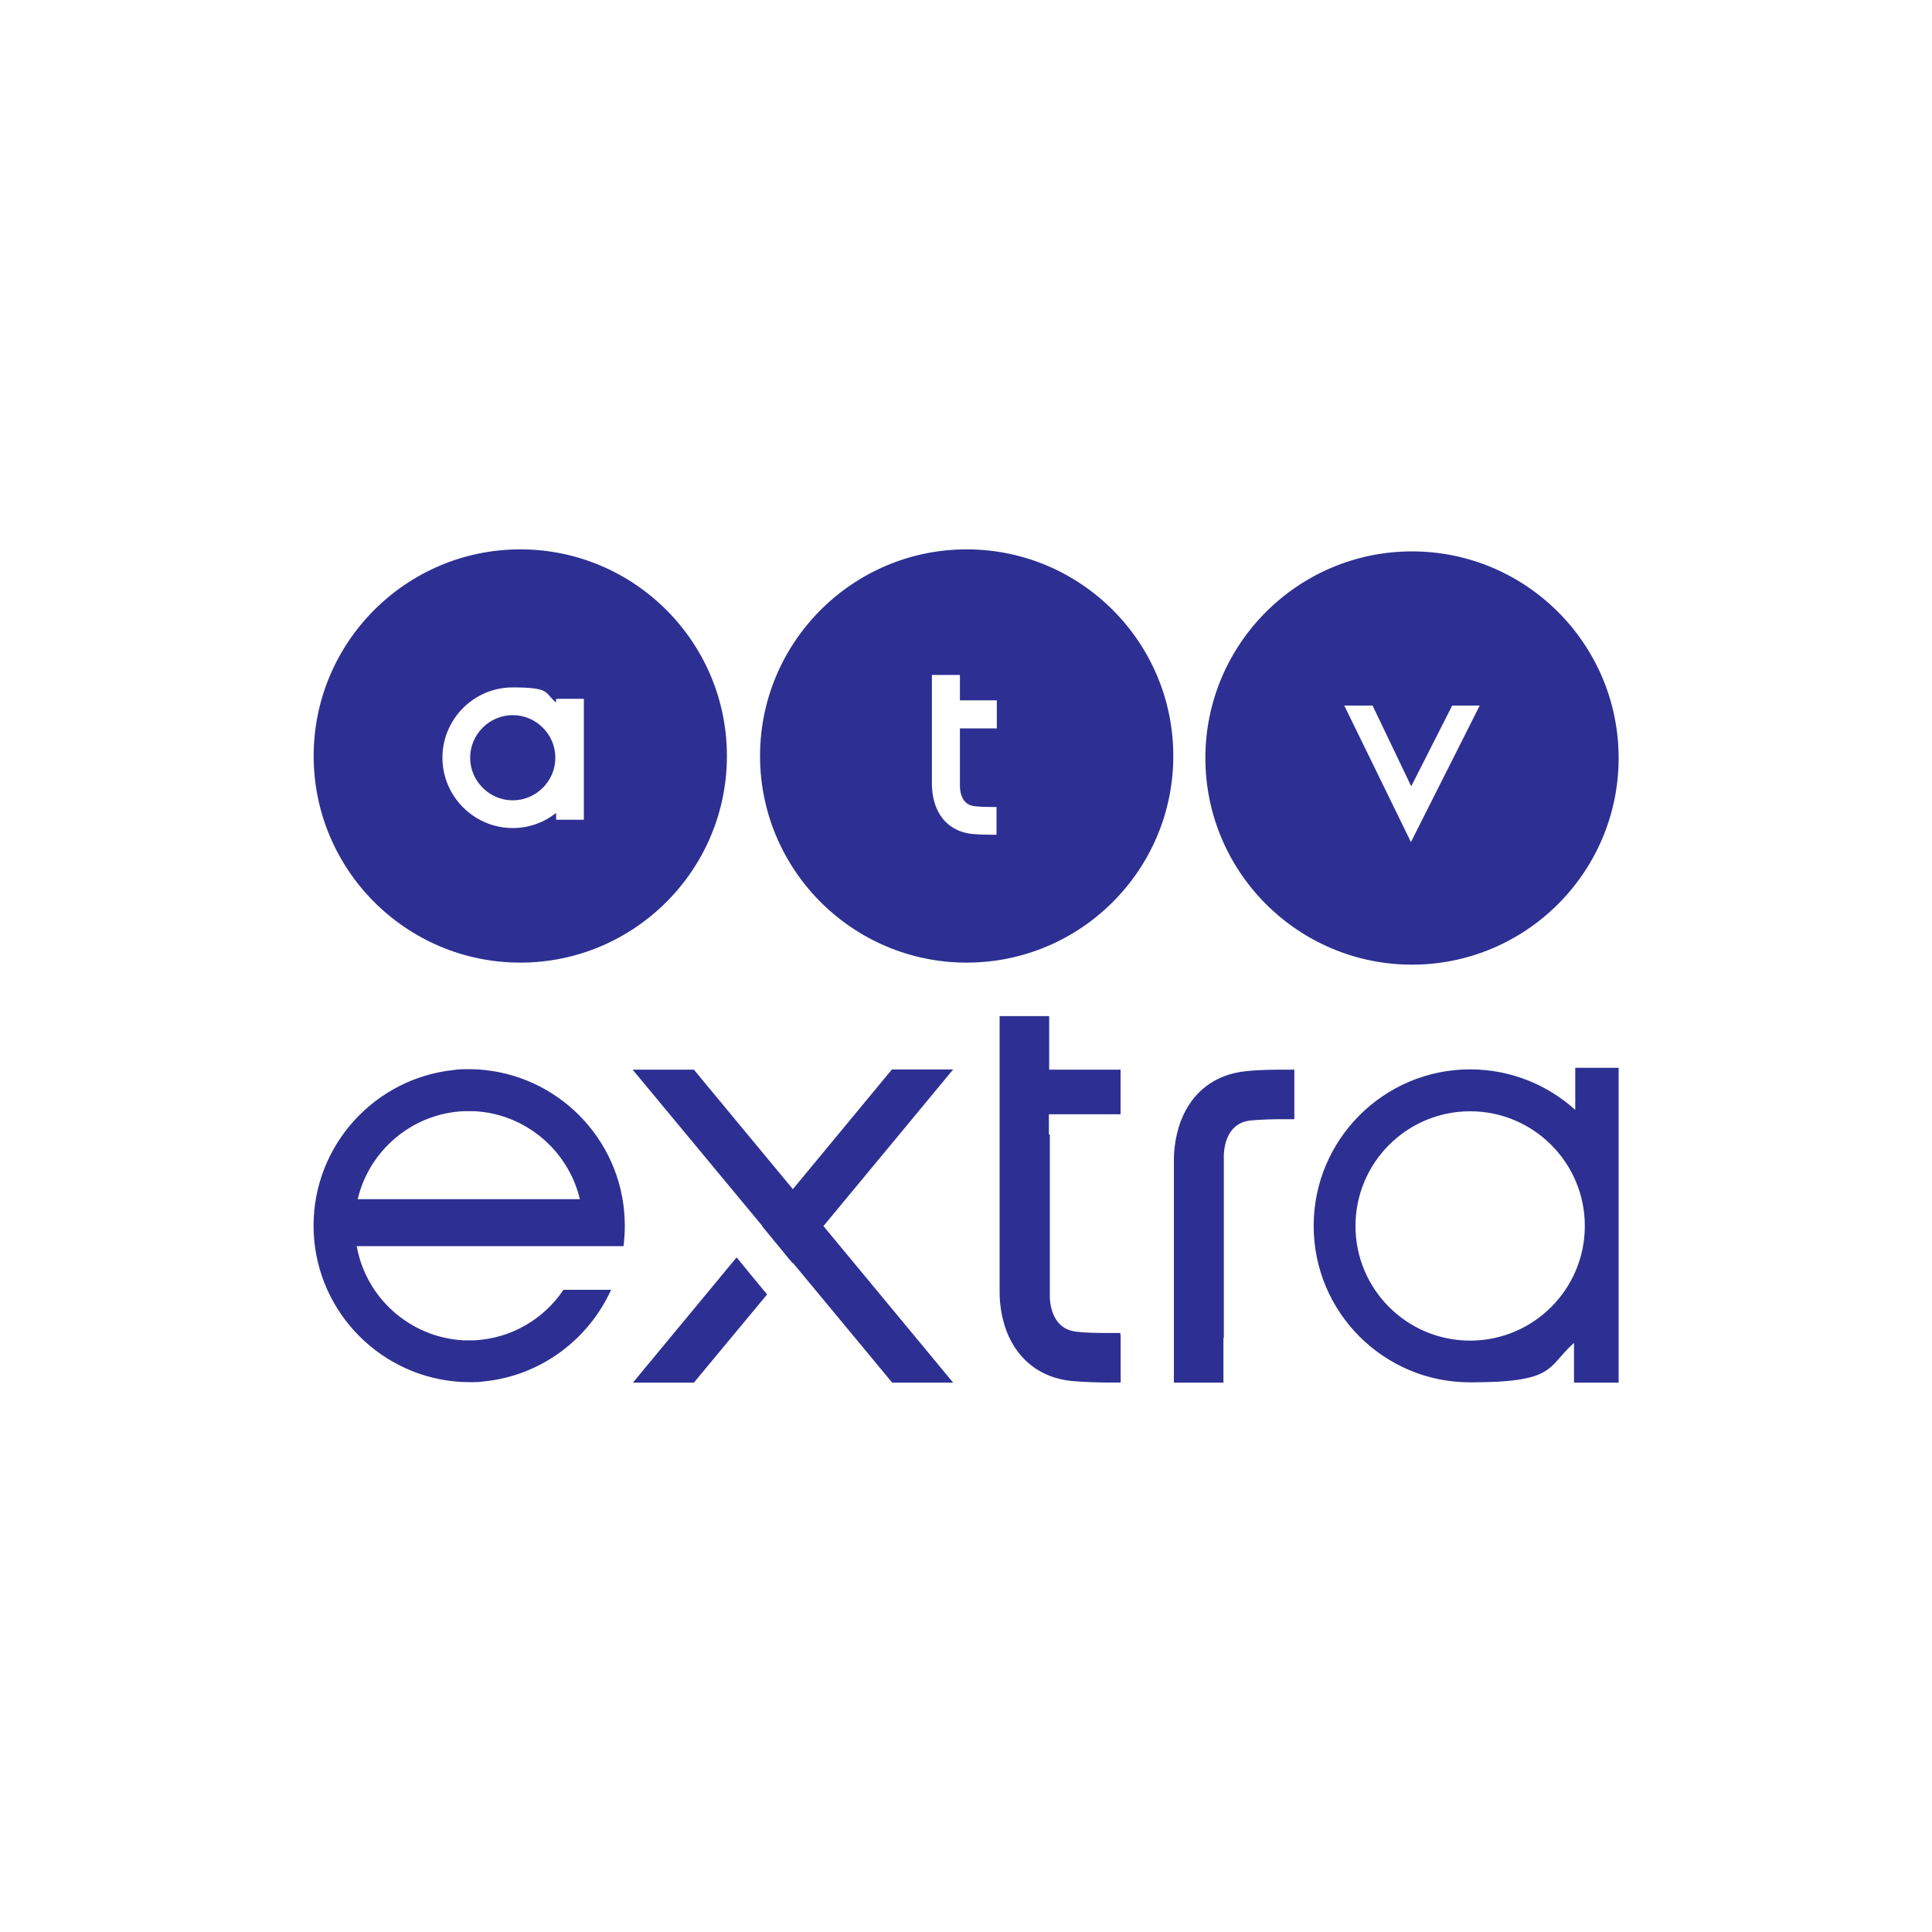 <?xml version="1.0" encoding="UTF-8"?>
<svg id="logo" xmlns="http://www.w3.org/2000/svg" viewBox="0 0 200 200">
  <defs>
    <style>
      .cls-1 {
        fill: #2d3092;
      }
    </style>
  </defs>
  <path class="cls-1" d="M100.07,56.87c-11.79,0-21.39,9.59-21.39,21.39s9.59,21.39,21.39,21.39,21.39-9.59,21.39-21.39-9.59-21.39-21.39-21.39ZM103.21,75.4h-3.84v5.86c0,.35,0,2.07,1.56,2.2.67.08,1.61.08,1.88.08h.35v2.87h-.38c-.38,0-1.37,0-2.15-.08-1.77-.19-3.12-1.18-3.76-2.87-.4-1.07-.4-2.1-.4-2.28v-11.31h2.9v2.63h3.82v2.87h.03v.03ZM146.17,57.08c-11.79,0-21.39,9.59-21.39,21.39s9.59,21.39,21.39,21.39,21.39-9.59,21.39-21.39-9.59-21.39-21.39-21.39ZM146.06,87.17l-6.9-14.13h2.93l4,8.36,4.24-8.36h2.85l-7.12,14.13h0ZM53.08,74.03c-2.42,0-4.41,1.99-4.41,4.41s1.99,4.41,4.41,4.41,4.41-1.99,4.41-4.41-1.99-4.41-4.41-4.41ZM53.86,56.87c-11.79,0-21.39,9.59-21.39,21.39s9.59,21.39,21.39,21.39,21.39-9.59,21.39-21.39-9.59-21.39-21.39-21.39h0ZM60.44,84.86h-2.87v-.7c-1.24.97-2.79,1.56-4.49,1.56-4,0-7.28-3.28-7.28-7.28s3.25-7.28,7.28-7.28,3.25.59,4.49,1.56v-.38h2.87v12.49h0v.03ZM126.69,138.51h0v-2.1h0v-10.91h0v-5.56c-.03-.62.03-3.68,2.79-3.95,1.1-.11,2.55-.13,3.17-.13h1.34v-5.13s-.64,0-.64,0h-.54c-.67,0-2.42,0-3.84.16-3.17.32-5.56,2.12-6.72,5.13-.73,1.91-.73,3.73-.73,4.06v17.73h0v5.32h5.13v-4.62h.03ZM108.58,117.45v-2.1h7.42v-4.62h-7.39v-2.61h0v-2.63h0v-.3h-5.13v10.85h0v17.73c0,.35,0,2.15.73,4.06,1.16,2.98,3.55,4.81,6.72,5.13,1.42.13,3.17.16,3.84.16h1.24v-4.67s-.03-.46-.03-.46h-1.34c-.64,0-2.1,0-3.17-.13-2.77-.27-2.82-3.33-2.79-3.95v-5.56h0v-10.91h-.08ZM167.56,143.13v-32.59h-4.49v4.35c-2.9-2.61-6.72-4.19-10.88-4.19-8.92,0-16.2,7.25-16.2,16.2s7.25,16.2,16.2,16.2,7.9-1.56,10.75-4.08v4.11h4.62ZM152.19,138.78c-6.56,0-11.87-5.32-11.87-11.87s5.32-11.87,11.87-11.87,11.87,5.32,11.87,11.87-5.32,11.87-11.87,11.87ZM58.32,133.54c-2.01,2.98-5.37,5.02-9.22,5.21h-1.13c-5.53-.3-10.1-4.41-11.04-9.75h27.62c.08-.7.13-1.4.13-2.12,0-8.38-6.39-15.29-14.56-16.12h0c-.48-.05-.99-.08-1.5-.08s-.05,0-.05,0h-.05c-.51,0-1.02,0-1.5.08h0c-8.17.83-14.56,7.74-14.56,16.12s6.39,15.29,14.56,16.12h0c.48.05.99.08,1.5.08s.05,0,.05,0h.05c.51,0,1.02,0,1.5-.08h0c5.86-.59,10.8-4.33,13.14-9.48h-4.94v.03ZM47.97,115.03h1.13c5.32.27,9.73,4.08,10.93,9.11h-23c1.18-5.02,5.59-8.84,10.93-9.11h0ZM71.83,110.73h-6.34c.08.08,26.87,32.4,26.87,32.4h6.31l-26.84-32.4h0ZM82.07,130.75c7.58-9.13,16.55-19.99,16.6-20.04h-6.34l-13.43,16.23,3.14,3.82h.03ZM76.24,130.18l-10.72,12.95h6.31s3.3-3.98,7.58-9.13c-1.02-1.24-2.1-2.53-3.14-3.82h-.03Z"/>
</svg>